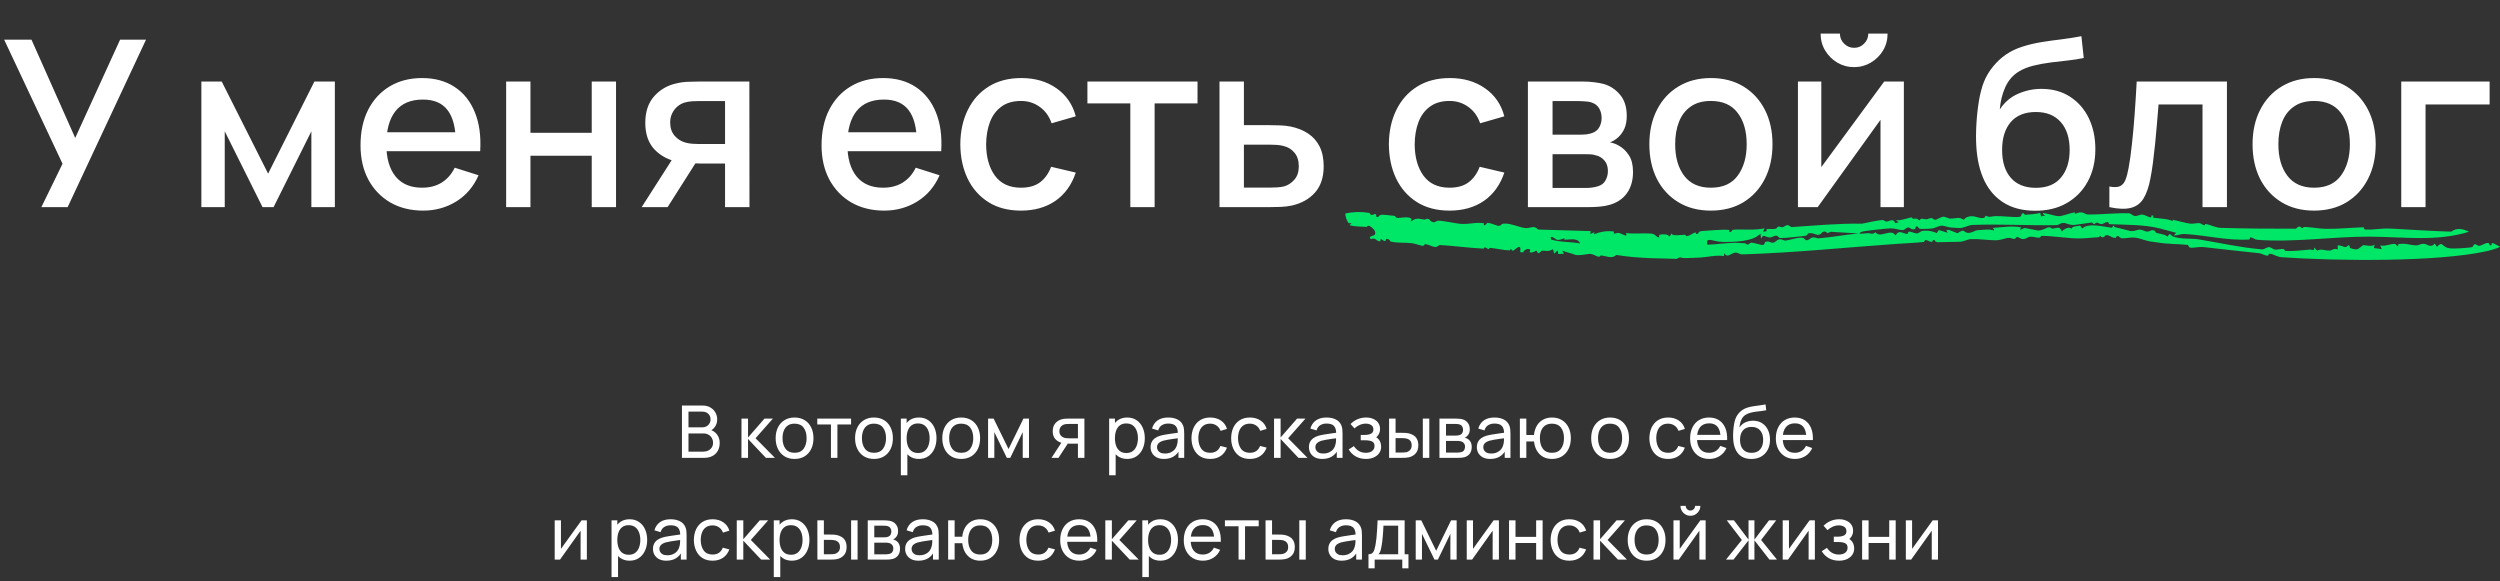 <svg width="688" height="160" viewBox="0 0 688 160" fill="none" xmlns="http://www.w3.org/2000/svg">
<rect x="0" y="0" width="688" height="160" fill="#333333" stroke="none"/>
<path d="M11.385 57L17.209 45.064L1.145 10.92H8.665L20.697 37.96L33.049 10.92H40.185L18.617 57H11.385ZM55.417 57V22.44H61.017L73.785 47.784L86.521 22.44H92.153V57H85.689V36.136L75.289 57H72.249L61.849 36.136V57H55.417ZM116.464 57.96C113.03 57.96 110.011 57.213 107.408 55.72C104.827 54.205 102.811 52.104 101.36 49.416C99.931 46.707 99.216 43.571 99.216 40.008C99.216 36.232 99.92 32.957 101.328 30.184C102.758 27.411 104.742 25.267 107.28 23.752C109.819 22.237 112.774 21.48 116.144 21.48C119.664 21.48 122.662 22.301 125.136 23.944C127.611 25.565 129.456 27.88 130.672 30.888C131.91 33.896 132.4 37.469 132.144 41.608H125.456V39.176C125.414 35.165 124.646 32.2 123.152 30.28C121.68 28.36 119.43 27.4 116.4 27.4C113.051 27.4 110.534 28.456 108.848 30.568C107.163 32.68 106.32 35.731 106.32 39.72C106.32 43.517 107.163 46.461 108.848 48.552C110.534 50.621 112.966 51.656 116.144 51.656C118.235 51.656 120.038 51.187 121.552 50.248C123.088 49.288 124.283 47.923 125.136 46.152L131.696 48.232C130.352 51.325 128.315 53.725 125.584 55.432C122.854 57.117 119.814 57.96 116.464 57.96ZM104.144 41.608V36.392H128.816V41.608H104.144ZM139.292 57V22.44H145.98V36.552H162.844V22.44H169.532V57H162.844V42.856H145.98V57H139.292ZM199.535 57V45H192.687C191.877 45 190.906 44.968 189.775 44.904C188.666 44.84 187.621 44.723 186.639 44.552C184.058 44.083 181.903 42.963 180.175 41.192C178.447 39.4 177.583 36.936 177.583 33.8C177.583 30.771 178.394 28.339 180.015 26.504C181.658 24.648 183.738 23.453 186.255 22.92C187.343 22.664 188.453 22.525 189.583 22.504C190.735 22.461 191.706 22.44 192.495 22.44H206.223L206.255 57H199.535ZM176.591 57L185.327 43.336H192.399L183.727 57H176.591ZM192.111 39.624H199.535V27.816H192.111C191.642 27.816 191.066 27.837 190.383 27.88C189.701 27.923 189.039 28.04 188.399 28.232C187.738 28.424 187.098 28.765 186.479 29.256C185.882 29.747 185.391 30.376 185.007 31.144C184.623 31.891 184.431 32.755 184.431 33.736C184.431 35.208 184.847 36.424 185.679 37.384C186.511 38.323 187.503 38.941 188.655 39.24C189.274 39.411 189.893 39.517 190.511 39.56C191.13 39.603 191.663 39.624 192.111 39.624ZM243.339 57.96C239.905 57.96 236.886 57.213 234.283 55.72C231.702 54.205 229.686 52.104 228.235 49.416C226.806 46.707 226.091 43.571 226.091 40.008C226.091 36.232 226.795 32.957 228.203 30.184C229.633 27.411 231.617 25.267 234.155 23.752C236.694 22.237 239.649 21.48 243.019 21.48C246.539 21.48 249.537 22.301 252.011 23.944C254.486 25.565 256.331 27.88 257.547 30.888C258.785 33.896 259.275 37.469 259.019 41.608H252.331V39.176C252.289 35.165 251.521 32.2 250.027 30.28C248.555 28.36 246.305 27.4 243.275 27.4C239.926 27.4 237.409 28.456 235.723 30.568C234.038 32.68 233.195 35.731 233.195 39.72C233.195 43.517 234.038 46.461 235.723 48.552C237.409 50.621 239.841 51.656 243.019 51.656C245.11 51.656 246.913 51.187 248.427 50.248C249.963 49.288 251.158 47.923 252.011 46.152L258.571 48.232C257.227 51.325 255.19 53.725 252.459 55.432C249.729 57.117 246.689 57.96 243.339 57.96ZM231.019 41.608V36.392H255.691V41.608H231.019ZM280.983 57.96C277.441 57.96 274.433 57.171 271.959 55.592C269.484 54.013 267.585 51.848 266.263 49.096C264.961 46.344 264.3 43.219 264.279 39.72C264.3 36.157 264.983 33.011 266.327 30.28C267.671 27.528 269.591 25.373 272.087 23.816C274.583 22.259 277.58 21.48 281.079 21.48C284.855 21.48 288.076 22.419 290.743 24.296C293.431 26.173 295.201 28.744 296.055 32.008L289.399 33.928C288.737 31.987 287.649 30.483 286.135 29.416C284.641 28.328 282.924 27.784 280.983 27.784C278.785 27.784 276.983 28.307 275.575 29.352C274.167 30.376 273.121 31.784 272.439 33.576C271.756 35.368 271.404 37.416 271.383 39.72C271.404 43.283 272.215 46.163 273.815 48.36C275.436 50.557 277.825 51.656 280.983 51.656C283.137 51.656 284.876 51.165 286.199 50.184C287.543 49.181 288.567 47.752 289.271 45.896L296.055 47.496C294.924 50.867 293.057 53.459 290.455 55.272C287.852 57.064 284.695 57.96 280.983 57.96ZM311.064 57V28.456H299.256V22.44H329.56V28.456H317.752V57H311.064ZM335.604 57V22.44H342.324V34.44H349.14C350.122 34.44 351.167 34.461 352.276 34.504C353.407 34.547 354.378 34.653 355.188 34.824C357.044 35.208 358.644 35.848 359.988 36.744C361.354 37.64 362.41 38.835 363.156 40.328C363.903 41.8 364.276 43.613 364.276 45.768C364.276 48.776 363.487 51.176 361.908 52.968C360.351 54.739 358.239 55.933 355.572 56.552C354.719 56.744 353.706 56.872 352.532 56.936C351.38 56.979 350.324 57 349.364 57H335.604ZM342.324 51.624H349.748C350.282 51.624 350.89 51.603 351.572 51.56C352.255 51.517 352.884 51.421 353.46 51.272C354.484 50.973 355.402 50.365 356.212 49.448C357.023 48.531 357.428 47.304 357.428 45.768C357.428 44.189 357.023 42.931 356.212 41.992C355.423 41.053 354.42 40.445 353.204 40.168C352.628 40.019 352.042 39.923 351.444 39.88C350.847 39.837 350.282 39.816 349.748 39.816H342.324V51.624ZM398.92 57.96C395.379 57.96 392.371 57.171 389.896 55.592C387.422 54.013 385.523 51.848 384.2 49.096C382.899 46.344 382.238 43.219 382.216 39.72C382.238 36.157 382.92 33.011 384.264 30.28C385.608 27.528 387.528 25.373 390.024 23.816C392.52 22.259 395.518 21.48 399.016 21.48C402.792 21.48 406.014 22.419 408.68 24.296C411.368 26.173 413.139 28.744 413.992 32.008L407.336 33.928C406.675 31.987 405.587 30.483 404.072 29.416C402.579 28.328 400.862 27.784 398.92 27.784C396.723 27.784 394.92 28.307 393.512 29.352C392.104 30.376 391.059 31.784 390.376 33.576C389.694 35.368 389.342 37.416 389.32 39.72C389.342 43.283 390.152 46.163 391.752 48.36C393.374 50.557 395.763 51.656 398.92 51.656C401.075 51.656 402.814 51.165 404.136 50.184C405.48 49.181 406.504 47.752 407.208 45.896L413.992 47.496C412.862 50.867 410.995 53.459 408.392 55.272C405.79 57.064 402.632 57.96 398.92 57.96ZM420.479 57V22.44H435.679C436.682 22.44 437.685 22.504 438.687 22.632C439.69 22.739 440.575 22.899 441.343 23.112C443.093 23.603 444.586 24.584 445.823 26.056C447.061 27.507 447.679 29.448 447.679 31.88C447.679 33.267 447.466 34.44 447.039 35.4C446.613 36.339 446.026 37.149 445.279 37.832C444.938 38.131 444.575 38.397 444.191 38.632C443.807 38.867 443.423 39.048 443.039 39.176C443.829 39.304 444.607 39.581 445.375 40.008C446.549 40.627 447.509 41.523 448.255 42.696C449.023 43.848 449.407 45.395 449.407 47.336C449.407 49.661 448.842 51.613 447.711 53.192C446.581 54.749 444.981 55.816 442.911 56.392C442.101 56.627 441.183 56.787 440.159 56.872C439.157 56.957 438.154 57 437.151 57H420.479ZM427.263 51.72H436.735C437.183 51.72 437.695 51.677 438.271 51.592C438.847 51.507 439.359 51.389 439.807 51.24C440.767 50.941 441.45 50.397 441.855 49.608C442.282 48.819 442.495 47.976 442.495 47.08C442.495 45.864 442.175 44.893 441.535 44.168C440.895 43.421 440.085 42.941 439.103 42.728C438.677 42.579 438.207 42.493 437.695 42.472C437.183 42.451 436.746 42.44 436.383 42.44H427.263V51.72ZM427.263 37.064H434.751C435.37 37.064 435.999 37.032 436.639 36.968C437.279 36.883 437.834 36.744 438.303 36.552C439.135 36.232 439.754 35.699 440.159 34.952C440.565 34.184 440.767 33.352 440.767 32.456C440.767 31.475 440.543 30.6 440.095 29.832C439.647 29.064 438.975 28.531 438.079 28.232C437.461 28.019 436.746 27.901 435.935 27.88C435.146 27.837 434.645 27.816 434.431 27.816H427.263V37.064ZM470.832 57.96C467.376 57.96 464.378 57.181 461.84 55.624C459.301 54.067 457.338 51.923 455.952 49.192C454.586 46.44 453.904 43.272 453.904 39.688C453.904 36.083 454.608 32.915 456.016 30.184C457.424 27.432 459.397 25.299 461.936 23.784C464.474 22.248 467.44 21.48 470.832 21.48C474.288 21.48 477.285 22.259 479.824 23.816C482.362 25.373 484.325 27.517 485.712 30.248C487.098 32.979 487.792 36.125 487.792 39.688C487.792 43.293 487.088 46.472 485.68 49.224C484.293 51.955 482.33 54.099 479.792 55.656C477.253 57.192 474.266 57.96 470.832 57.96ZM470.832 51.656C474.138 51.656 476.602 50.547 478.224 48.328C479.866 46.088 480.688 43.208 480.688 39.688C480.688 36.083 479.856 33.203 478.192 31.048C476.549 28.872 474.096 27.784 470.832 27.784C468.592 27.784 466.746 28.296 465.296 29.32C463.845 30.323 462.768 31.72 462.064 33.512C461.36 35.283 461.008 37.341 461.008 39.688C461.008 43.315 461.84 46.216 463.504 48.392C465.168 50.568 467.61 51.656 470.832 51.656ZM510.248 18.472C508.562 18.472 507.016 18.056 505.608 17.224C504.221 16.392 503.112 15.283 502.28 13.896C501.448 12.509 501.032 10.963 501.032 9.256H506.344C506.344 10.323 506.728 11.24 507.496 12.008C508.264 12.776 509.181 13.16 510.248 13.16C511.336 13.16 512.253 12.776 513 12.008C513.768 11.24 514.152 10.323 514.152 9.256H519.464C519.464 10.963 519.048 12.509 518.216 13.896C517.384 15.283 516.264 16.392 514.856 17.224C513.469 18.056 511.933 18.472 510.248 18.472ZM523.944 22.44V57H517.512V32.968L500.232 57H494.792V22.44H501.224V45.992L518.536 22.44H523.944ZM559.907 57.992C556.621 57.971 553.827 57.256 551.523 55.848C549.219 54.44 547.416 52.413 546.115 49.768C544.835 47.101 544.088 43.891 543.875 40.136C543.768 38.323 543.779 36.317 543.907 34.12C544.035 31.901 544.269 29.757 544.611 27.688C544.973 25.619 545.432 23.891 545.987 22.504C546.605 20.968 547.448 19.56 548.515 18.28C549.581 16.979 550.755 15.891 552.035 15.016C553.4 14.077 554.915 13.352 556.579 12.84C558.243 12.307 559.981 11.891 561.795 11.592C563.629 11.293 565.475 11.037 567.331 10.824C569.208 10.589 571.032 10.301 572.803 9.96L573.443 15.944C572.269 16.221 570.883 16.445 569.283 16.616C567.704 16.787 566.061 16.979 564.355 17.192C562.669 17.405 561.059 17.704 559.523 18.088C557.987 18.472 556.653 19.016 555.523 19.72C553.923 20.701 552.696 22.131 551.843 24.008C551.011 25.885 550.509 27.923 550.339 30.12C551.661 28.115 553.347 26.675 555.395 25.8C557.443 24.904 559.565 24.456 561.763 24.456C564.835 24.456 567.48 25.181 569.699 26.632C571.939 28.083 573.656 30.056 574.851 32.552C576.045 35.048 576.643 37.875 576.643 41.032C576.643 44.445 575.939 47.432 574.531 49.992C573.144 52.531 571.192 54.515 568.675 55.944C566.157 57.352 563.235 58.035 559.907 57.992ZM560.259 51.688C563.331 51.688 565.645 50.739 567.203 48.84C568.781 46.941 569.571 44.413 569.571 41.256C569.571 38.013 568.76 35.464 567.139 33.608C565.517 31.752 563.224 30.824 560.259 30.824C557.251 30.824 554.947 31.752 553.347 33.608C551.768 35.464 550.979 38.013 550.979 41.256C550.979 44.541 551.779 47.101 553.379 48.936C554.979 50.771 557.272 51.688 560.259 51.688ZM580.499 57V51.336C581.779 51.571 582.749 51.539 583.411 51.24C584.093 50.92 584.595 50.344 584.915 49.512C585.256 48.68 585.544 47.603 585.779 46.28C586.141 44.339 586.451 42.131 586.707 39.656C586.984 37.16 587.229 34.461 587.443 31.56C587.656 28.659 587.848 25.619 588.019 22.44H612.851V57H606.131V28.744H594.035C593.907 30.429 593.757 32.221 593.587 34.12C593.437 35.997 593.267 37.864 593.075 39.72C592.883 41.576 592.68 43.315 592.467 44.936C592.253 46.557 592.029 47.944 591.795 49.096C591.368 51.4 590.739 53.235 589.907 54.6C589.096 55.944 587.944 56.808 586.451 57.192C584.957 57.597 582.973 57.533 580.499 57ZM636.832 57.96C633.376 57.96 630.378 57.181 627.84 55.624C625.301 54.067 623.338 51.923 621.952 49.192C620.586 46.44 619.904 43.272 619.904 39.688C619.904 36.083 620.608 32.915 622.016 30.184C623.424 27.432 625.397 25.299 627.936 23.784C630.474 22.248 633.44 21.48 636.832 21.48C640.288 21.48 643.285 22.259 645.824 23.816C648.362 25.373 650.325 27.517 651.712 30.248C653.098 32.979 653.792 36.125 653.792 39.688C653.792 43.293 653.088 46.472 651.68 49.224C650.293 51.955 648.33 54.099 645.792 55.656C643.253 57.192 640.266 57.96 636.832 57.96ZM636.832 51.656C640.138 51.656 642.602 50.547 644.224 48.328C645.866 46.088 646.688 43.208 646.688 39.688C646.688 36.083 645.856 33.203 644.192 31.048C642.549 28.872 640.096 27.784 636.832 27.784C634.592 27.784 632.746 28.296 631.296 29.32C629.845 30.323 628.768 31.72 628.064 33.512C627.36 35.283 627.008 37.341 627.008 39.688C627.008 43.315 627.84 46.216 629.504 48.392C631.168 50.568 633.61 51.656 636.832 51.656ZM660.824 57V22.44H685.144V28.744H667.512V57H660.824Z" fill="white"/>
<path d="M370.276 58.721C372.381 58.313 374.522 58.211 376.667 58.568C377.169 58.649 377.091 59.057 377.288 59.135C377.646 59.279 378.295 58.871 378.383 58.877C378.93 58.902 378.676 59.609 378.748 59.641C379.557 59.98 379.373 59.148 380.147 59.114C381.159 59.069 382.472 59.29 383.685 59.399C384.117 59.44 383.891 59.976 384.834 59.983C385.471 59.987 387.56 59.478 388.431 60.194C388.422 60.446 388.29 60.718 388.226 60.975C389.607 59.999 390.103 60.073 391.963 60.432C392.26 60.488 392.567 60.073 393.088 60.261C393.613 60.449 393.589 61.114 394.647 61.164C395.022 61.18 395.275 60.724 395.854 60.735C397.492 60.765 400.577 61.513 401.922 61.604C404.564 61.784 406.047 61.059 408.381 61.457C408.561 61.487 408.137 61.98 408.469 62.007C408.803 62.034 409.186 61.372 409.269 61.36C410.166 61.23 411.994 62.236 412.496 62.151C413.711 61.941 412.543 61.582 414.212 61.536C415.804 61.492 417.942 62.485 419.511 62.733C421.311 63.022 421.975 61.763 423.275 63.17C428.075 63.315 432.947 63.481 437.739 63.597C437.715 63.865 437.69 64.132 437.663 64.4C438.043 64.228 438.449 64.058 438.836 63.889C438.77 64.086 438.708 64.284 438.642 64.479C440.459 63.776 442.043 63.436 444.148 63.715C444.189 63.72 444.065 64.251 444.098 64.266C444.568 64.382 445.076 63.986 445.508 64.096C446.514 64.358 448.163 65.567 447.45 64.122C449.584 64.451 452.113 64.11 454.176 64.269C454.32 64.281 454.468 64.297 454.619 64.317C455.497 64.429 455.928 65.264 456.341 65.305C456.768 65.344 456.536 64.623 456.688 64.591C457.61 64.41 459.298 64.385 459.452 65.192C459.632 64.861 459.826 64.526 460.015 64.192C459.967 64.645 460.717 64.751 461.589 64.739C462.381 64.73 463.337 64.602 463.747 64.595C463.896 64.593 463.934 64.987 464.047 64.978C465.344 64.871 465.505 64.243 466.559 63.989C466.925 63.9 466.38 64.622 467.322 64.277C467.404 64.247 467.33 63.625 468.487 63.574C470.208 63.498 473.679 63.076 475.845 63.273C476.025 63.287 475.513 63.996 476.327 63.795C476.616 63.724 476.477 63.246 477.156 63.207C479.842 63.047 482.801 63.447 485.586 62.835C485.512 63.386 484.535 64.052 486.035 63.629C486.276 63.559 486.068 63.081 486.176 63.057C487.023 62.871 487.781 63.179 488.709 62.941C488.983 62.87 489.031 62.484 489.373 62.374C489.879 62.212 490.136 62.745 490.725 62.481C491.657 62.066 491.74 61.542 492.942 62.495C499.454 62.08 505.946 61.446 512.45 61.56C514.318 61.173 516.023 60.761 517.983 60.552C518.559 60.491 518.706 61.178 519.612 60.903C519.815 60.843 521.248 60.027 521.531 61.416C521.934 61.275 522.192 61.259 522.54 61.167C522.264 60.975 521.979 60.78 521.713 60.585C523.207 60.736 524.395 60.184 525.699 59.888C526.658 59.671 526 60.304 526.59 60.216C527.181 60.129 527.445 59.981 528.22 60.666C528.764 59.809 529.178 60.373 530.251 60.346C530.366 60.343 531.022 59.99 531.583 60.029C531.987 60.057 532.13 60.569 532.764 60.461C532.868 60.444 534.186 59.743 534.611 59.666C535.273 59.544 536.359 60.161 536.493 60.163C538.384 60.199 539.08 59.515 540.452 60.538C540.695 59.886 541.783 59.467 542.696 59.493C543.846 59.526 546.164 60.749 546.419 59.354C547.738 59.923 547.607 59.546 549.169 59.479C550.589 59.415 554.364 59.822 555.518 59.713C556.662 59.605 556.081 58.851 556.532 58.735C557.268 58.543 556.884 59.122 557.39 59.1C558.837 59.035 560.126 58.894 561.487 58.614C561.57 59.011 561.659 59.41 561.744 59.807C561.812 59.673 561.879 59.538 561.947 59.403C562.241 59.401 562.569 59.385 562.839 59.391C560.485 57.691 565.131 59.469 566.484 59.495C567.589 59.513 569.595 58.654 570.841 58.465C571.147 58.418 570.94 58.851 571.003 58.84C571.748 58.711 571.809 58.416 572.853 58.451C573.399 58.47 573.95 59.008 574.467 59.018C578.224 59.089 581.959 58.583 585.792 58.692C586.45 58.711 586.962 59.398 587.476 59.441C588.293 59.509 588.854 59.006 589.584 59.055C590.264 59.098 591.373 59.853 591.878 59.814C592.393 59.777 591.607 59.053 592.504 59.335C592.906 59.466 592.122 59.835 592.626 59.914C593.28 60.017 594.303 60.08 595.115 60.19C596.038 60.299 597.176 60.443 598.023 60.898C597.973 60.749 597.895 60.61 597.83 60.465C599.546 60.79 601.012 61.308 602.806 61.553C603.476 61.645 604.6 61.347 605.236 61.409C605.857 61.469 606.137 61.94 606.617 61.995C606.817 62.019 606.773 61.616 606.907 61.636C608.598 61.887 609.525 62.669 611.336 62.719C618.032 62.899 624.95 62.961 631.748 62.941C632.021 62.941 632.223 62.43 632.626 62.367C633.245 62.271 633.26 62.729 633.342 62.748C633.876 62.867 633.673 62.436 634.392 62.461C635.97 62.514 638.522 62.968 640.102 62.979C643.747 63.007 646.824 62.677 650.399 62.547C650.657 62.536 650.47 63.146 650.917 63.163C654.054 63.289 654.736 62.716 658.662 62.944C662.593 63.174 669.946 63.631 674.578 63.747C674.577 63.748 674.577 63.75 674.577 63.751C676.005 62.628 677.881 62.922 679.446 63.786C670.45 66.535 661.897 65.199 652.321 65.127C642.268 65.046 631.479 66.78 621.283 66C620.324 65.925 619.976 65.261 619.173 65.354C619.035 65.369 619.366 65.885 618.938 65.913C613.098 66.274 607.073 64.743 601.384 64.407C599.904 64.317 599.496 64.823 598.204 64.785C598.467 64.558 598.653 64.307 598.888 64.073C597.427 63.667 595.892 63.289 594.514 62.898C590.088 61.773 585.225 61.895 580.591 61.691C580.315 61.68 580.295 61.137 580.008 61.112C579.437 61.061 578.87 61.651 578.353 61.666C577.676 61.686 577.56 61.254 576.921 61.278C576.609 61.291 576.691 61.706 576.056 61.633C576.002 61.627 575.969 61.192 575.54 61.247C574.381 61.398 571.848 61.775 570.913 61.894C569.665 62.045 568.621 61.403 568.13 61.367C566.827 61.271 566.891 61.942 565.8 61.961C558.021 62.106 550.546 61.591 542.579 61.911C542.065 61.932 540.264 62.753 539.337 62.762C539.027 62.762 537.394 62.634 537.149 62.628C536.152 62.608 535.288 62.193 534.741 62.123C533.681 61.983 532.533 62.741 531.962 62.838C530.956 63.008 529.165 62.998 528.741 62.999C527.719 63.003 528.015 62.115 527.292 62.353C527.078 62.424 527.336 63.082 526.573 63.118C525.933 63.146 525.651 62.655 525.21 62.585C524.768 62.516 524.005 63.333 523.732 63.326C522.305 63.286 521.65 62.807 520.102 62.857C518.813 62.9 512.898 63.557 512.406 63.767C510.227 64.7 513.912 64.142 514.112 64.16C515.239 64.262 515.091 64.585 516.179 63.928C517.274 65.728 520.625 62.672 521.626 64.824C522.479 63.316 523.293 64.016 524.281 64.263C525.647 64.605 524.581 63.802 525.563 63.749C525.951 63.728 527.105 64.34 527.682 64.22C528.259 64.1 528.48 63.579 529.257 63.514C530.64 63.398 531.781 63.584 532.976 64.142C533.178 63.863 533.366 63.584 533.565 63.305C534.384 63.559 535.205 63.812 536.02 64.065C535.882 63.835 535.743 63.603 535.604 63.373C535.838 63.328 536.07 63.286 536.307 63.243C537.112 63.564 537.879 63.86 538.701 64.193C540.835 62.738 540.247 63.945 541.466 64.073C542.69 64.201 543.376 63.383 544.316 63.342C545.585 63.288 546.156 63.167 547.43 63.177C548.182 63.182 549.472 63.899 548.391 62.729C550.715 62.548 553.861 62.107 555.953 62.536C556.566 62.661 555.766 63.066 555.871 63.11C556.394 63.318 556.81 62.689 557.34 62.763C558.212 62.885 560.005 63.318 560.696 63.415C561.71 63.553 563.229 62.721 563.415 62.659C564.331 62.315 564.586 62.974 564.878 62.922C566.531 62.625 566.878 62.343 567.411 63.733C567.805 63.122 569.649 62.08 570.081 63.094C570.087 62.174 571.559 62.315 572.46 62.08C572.638 62.345 572.817 62.609 572.992 62.876C574.931 61.219 578.745 62.425 581.229 62.677C581.293 62.682 581.425 61.996 581.808 62.16C581.832 62.173 581.786 62.482 582.041 62.528C582.863 62.669 586.045 63.563 586.381 63.595C587.629 63.686 588.008 63.198 588.811 63.206C589.882 63.224 589.93 63.692 591.013 63.736C591.505 63.759 591.954 63.193 592.688 63.385C593.156 63.506 593.119 63.987 593.448 64.084C593.735 64.17 593.985 64.228 594.208 64.278C594.977 64.453 595.873 64.564 596.568 65.155C597.104 63.697 597.453 64.893 598.034 65.094C600.198 65.89 603.182 65.56 605.07 65.874C611.124 66.869 616.431 68.114 622.385 68.617C623.349 68.697 623.607 67.942 624.616 68.035C625.07 68.078 625.515 68.653 626.266 68.693C626.86 68.726 627.722 68.479 628.469 68.511C628.668 68.519 628.665 69.039 628.958 69.055C631.177 69.171 633.355 68.878 635.593 68.696C636.423 68.628 636.915 69.333 636.812 68.129C637.119 68.433 637.42 68.699 637.709 68.998C638.87 68.276 639.778 69.091 641.324 68.939C641.49 68.921 642.678 68.123 643.323 68.738C643.38 68.312 643.287 67.947 643.316 67.56C643.972 67.414 644.959 67.932 645.396 67.993C645.834 68.054 646.144 67.505 646.277 67.503C646.781 67.501 646.647 68.228 646.685 68.241C649.02 68.994 648.764 68.598 650.216 67.534C650.584 67.266 652.959 68.115 653.467 67.259C653.483 67.612 653.342 67.92 653.297 68.255C654.025 68.36 654.755 68.466 655.477 68.57C655.33 68.228 655.151 67.886 655.017 67.543C656.482 67.863 657.741 67.085 658.95 67.13C659.639 67.156 659.543 67.903 659.948 67.746C660.028 67.715 659.902 67.207 660.136 67.17C662.095 66.87 662.884 67.415 664.842 67.54C665.763 67.599 666.517 66.689 667.835 67.308C667.956 67.366 669.232 68.196 670.008 67.034C670.245 67.405 670.468 67.601 670.658 67.913C672.3 66.192 671.8 67.889 673.968 68.31C675.108 68.529 678.774 68.247 680.052 68.067C680.762 67.957 680.742 67.274 680.866 67.248C681.664 67.094 681.672 67.755 682.372 67.649C683.002 67.542 684.049 66.797 684.687 66.866C685.282 66.92 684.839 67.741 685.666 67.456C685.828 67.395 685.372 66.697 686.19 66.971C686.269 66.993 686.703 67.192 687.063 67.407C687.212 67.514 687.495 67.625 687.66 67.719C687.835 67.814 687.946 67.891 688 67.932C687.252 68.37 685.197 68.939 684.362 69.114C670.583 72.181 642.727 71.827 627.964 70.793C626.598 70.704 625.73 69.948 624.834 69.846C623.942 69.743 624.669 70.434 623.86 70.343C623.053 70.25 622.494 69.759 621.725 69.681C616.617 69.156 611.459 68.561 606.386 67.994C605.083 67.849 603.929 68.276 602.752 68.153C602.263 68.101 602.323 67.414 601.984 67.383C599.217 67.114 596.554 67.194 593.666 66.719C593.167 66.65 592.322 66.534 591.664 66.433C590.364 66.231 588.929 65.532 587.45 65.387C586.31 65.272 585.111 65.616 583.991 65.585C583.447 65.573 583.164 65.039 582.961 64.992C582.249 64.835 582.481 65.483 582.111 65.473C581.087 65.446 580.53 64.662 579.616 64.709C579.245 64.728 579.287 65.221 578.742 65.292C578.045 65.381 578.307 64.929 577.804 64.908C577.773 64.906 577.87 65.259 577.601 65.271C575.845 65.35 573.82 65.63 572.117 65.618C568.778 65.591 565.375 64.969 562.184 64.909C561.391 64.894 561.611 65.35 561.36 65.378C560.143 65.512 559.689 64.973 558.391 65.205C558.164 65.244 557.343 65.903 556.522 65.766C556.08 65.692 555.566 65.31 555.184 65.229C554.803 65.147 554.76 65.734 554.303 65.749C553.472 65.777 553.692 65.364 552.509 65.475C552.041 65.518 550.482 66.125 549.247 66.126C547.204 66.13 544.755 65.715 542.36 65.803C541.539 65.832 540.541 66.474 539.281 66.532C537.743 66.604 534.901 66.59 533.328 66.653C532.522 66.685 532.435 66.058 532.337 66.037C531.712 65.889 531.993 66.581 531.578 66.572C531.007 66.559 530.452 66.066 529.937 66.055C529.607 66.048 529.579 66.568 529.508 66.576C526.883 66.869 524.545 66.932 521.928 67.117C507.878 68.102 493.733 69.559 479.648 70.003C478.468 70.04 478.392 69.39 477.384 69.545C476.357 69.7 475.387 71.163 474.468 69.649C474.456 69.965 474.47 70.189 474.458 70.476C472.378 70.138 470.151 70.708 468.091 70.862C466.469 70.981 465.235 70.987 463.698 71.018C462.407 71.039 462.543 70.485 461.462 71.243C458.99 71.141 456.655 71.136 454.176 71.043C451.048 70.909 447.874 70.676 444.827 70.164C443.545 71.297 442.327 70.519 440.568 70.282C440.35 70.253 440.558 70.688 439.923 70.629C439.129 70.555 438.726 69.887 437.357 69.87C437.013 69.868 434.294 70.484 433.33 70.072C432.339 69.66 430.948 69.383 429.923 68.983C430.058 69.269 430.232 69.545 430.383 69.828C429.867 69.854 429.343 69.878 428.837 69.904C428.778 69.565 428.719 69.225 428.663 68.883C428.354 69.191 428.043 69.494 427.728 69.805C427.158 68.047 427.795 68.641 426.334 69.013C425.61 69.198 425.053 68.87 424.302 69.011C424.032 69.064 423.835 69.564 423.538 69.616C422.816 69.74 423.265 69.059 422.823 69.042C422.376 69.027 421.698 69.766 420.907 69.385C421.81 68.054 419.37 68.386 419.204 69.446C418.916 69.434 418.676 69.378 418.356 69.393C418.78 66.716 417.175 68.553 416.562 68.892C415.946 69.231 416.005 68.509 415.864 68.531C415.456 68.589 415.736 68.904 415.452 68.9C413.573 68.868 411.832 68.339 409.987 68.205C409.722 68.185 409.937 68.606 409.629 68.55C409.321 68.494 409.044 68.072 408.584 68.077C408.461 68.078 408.404 68.435 408.212 68.425C404.197 68.203 400.398 67.697 396.306 67.43C395.94 67.406 395.607 68.028 394.891 67.967C394.171 67.906 393.134 67.272 392.234 67.178C391.998 67.153 391.904 67.681 391.592 67.65C390.533 67.543 389.638 67.06 388.533 66.928C386.685 66.706 384.709 66.921 382.817 66.499C382.462 66.42 382.544 65.98 382.039 65.826C381.16 65.56 381.453 66.225 381.268 66.301C380.653 66.547 380.515 65.677 379.933 65.865C379.844 65.895 379.939 66.411 379.86 66.415C378.666 66.435 378.625 65.235 377.309 65.802C376.212 65.049 378.124 64.925 378.351 64.573C378.888 63.715 377.66 62.6 376.948 62.224C376.313 61.898 376.281 62.449 376.022 62.435C374.665 62.358 372.634 62.344 371.603 62.02C370.976 61.825 372.138 61.664 371.823 61.463C371.51 61.263 371.278 61.665 370.98 61.193C370.68 60.721 370.116 59.35 370.276 58.721ZM484.463 64.272C482.496 66.559 476.977 66.624 473.94 66.569C471.516 66.519 469.226 64.95 469.877 67.353C472.582 67.237 474.674 66.886 477.543 66.811C477.826 66.805 479.575 66.939 480.199 66.946C480.548 66.95 480.58 67.351 481.056 67.321C481.159 67.314 481.709 66.759 481.904 66.763C482.59 66.773 484.726 67.466 485.025 67.427C485.843 67.314 485.495 66.707 485.845 66.575C487.027 66.136 487.169 67.068 488.319 66.701C488.524 66.635 489.168 65.782 490.045 65.842C490.402 65.867 491.031 66.256 491.303 66.221C492.75 66.034 494.341 65.389 495.704 65.408C496.818 65.425 496.563 66.071 497.14 66.125C497.719 66.176 498.378 65.408 498.772 65.345C499.403 65.244 500.201 65.618 500.399 65.601C504.293 65.27 507.726 64.606 511.465 64.24C508.903 64.083 506.336 63.953 503.791 63.789C502.395 64.517 503.075 63.867 502.126 63.714C501.361 63.593 501.235 64.708 500.24 64.638C500.241 64.638 500.242 64.638 500.242 64.638C499.729 64.601 498.587 63.895 497.533 64.272C497.495 64.287 497.433 64.865 496.63 64.928C494.765 65.073 492.076 65.513 489.972 65.503C489.365 65.499 489.455 64.89 488.74 64.854C488.22 64.828 487.652 65.417 486.847 65.336C485.839 65.23 485.263 64.3 484.636 65.669C484.552 65.197 484.557 64.731 484.463 64.272ZM428.344 65.93C428.207 65.872 426.343 64.299 426.844 65.912C429.399 66.717 432.19 66.495 434.882 66.992C434.038 65.385 432.427 65.939 430.533 65.972C430.532 65.972 430.531 65.972 430.53 65.972C430.44 65.973 430.834 65.579 430.319 65.631C430.064 65.657 429.094 66.244 428.344 65.93Z" fill="#00E768"/>
<path d="M187.671 126V111.6H193.281C194.141 111.6 194.875 111.777 195.481 112.13C196.095 112.483 196.561 112.95 196.881 113.53C197.208 114.103 197.371 114.723 197.371 115.39C197.371 116.17 197.171 116.853 196.771 117.44C196.371 118.027 195.831 118.43 195.151 118.65L195.131 118.16C196.058 118.407 196.778 118.86 197.291 119.52C197.805 120.18 198.061 120.967 198.061 121.88C198.061 122.72 197.888 123.447 197.541 124.06C197.201 124.673 196.708 125.15 196.061 125.49C195.421 125.83 194.661 126 193.781 126H187.671ZM189.471 124.3H193.441C193.975 124.3 194.451 124.203 194.871 124.01C195.291 123.81 195.621 123.53 195.861 123.17C196.108 122.81 196.231 122.377 196.231 121.87C196.231 121.383 196.121 120.947 195.901 120.56C195.688 120.173 195.385 119.867 194.991 119.64C194.605 119.407 194.155 119.29 193.641 119.29H189.471V124.3ZM189.471 117.61H193.261C193.688 117.61 194.071 117.52 194.411 117.34C194.758 117.153 195.031 116.893 195.231 116.56C195.438 116.227 195.541 115.837 195.541 115.39C195.541 114.77 195.331 114.263 194.911 113.87C194.491 113.477 193.941 113.28 193.261 113.28H189.471V117.61ZM204.048 126L204.058 115.2H205.858V120.4L210.388 115.2H212.698L207.928 120.6L213.258 126H210.768L205.858 120.8V126H204.048ZM218.658 126.3C217.585 126.3 216.658 126.057 215.878 125.57C215.105 125.083 214.508 124.41 214.088 123.55C213.668 122.69 213.458 121.703 213.458 120.59C213.458 119.457 213.672 118.463 214.098 117.61C214.525 116.757 215.128 116.093 215.908 115.62C216.688 115.14 217.605 114.9 218.658 114.9C219.738 114.9 220.668 115.143 221.448 115.63C222.228 116.11 222.825 116.78 223.238 117.64C223.658 118.493 223.868 119.477 223.868 120.59C223.868 121.717 223.658 122.71 223.238 123.57C222.818 124.423 222.218 125.093 221.438 125.58C220.658 126.06 219.732 126.3 218.658 126.3ZM218.658 124.61C219.778 124.61 220.612 124.237 221.158 123.49C221.705 122.743 221.978 121.777 221.978 120.59C221.978 119.37 221.702 118.4 221.148 117.68C220.595 116.953 219.765 116.59 218.658 116.59C217.905 116.59 217.285 116.76 216.798 117.1C216.312 117.44 215.948 117.91 215.708 118.51C215.468 119.11 215.348 119.803 215.348 120.59C215.348 121.803 215.628 122.777 216.188 123.51C216.748 124.243 217.572 124.61 218.658 124.61ZM228.676 126V116.82H224.916V115.2H234.216V116.82H230.456V126H228.676ZM240.514 126.3C239.44 126.3 238.514 126.057 237.734 125.57C236.96 125.083 236.364 124.41 235.944 123.55C235.524 122.69 235.314 121.703 235.314 120.59C235.314 119.457 235.527 118.463 235.954 117.61C236.38 116.757 236.984 116.093 237.764 115.62C238.544 115.14 239.46 114.9 240.514 114.9C241.594 114.9 242.524 115.143 243.304 115.63C244.084 116.11 244.68 116.78 245.094 117.64C245.514 118.493 245.724 119.477 245.724 120.59C245.724 121.717 245.514 122.71 245.094 123.57C244.674 124.423 244.074 125.093 243.294 125.58C242.514 126.06 241.587 126.3 240.514 126.3ZM240.514 124.61C241.634 124.61 242.467 124.237 243.014 123.49C243.56 122.743 243.834 121.777 243.834 120.59C243.834 119.37 243.557 118.4 243.004 117.68C242.45 116.953 241.62 116.59 240.514 116.59C239.76 116.59 239.14 116.76 238.654 117.1C238.167 117.44 237.804 117.91 237.564 118.51C237.324 119.11 237.204 119.803 237.204 120.59C237.204 121.803 237.484 122.777 238.044 123.51C238.604 124.243 239.427 124.61 240.514 124.61ZM252.885 126.3C251.872 126.3 251.019 126.05 250.325 125.55C249.632 125.043 249.105 124.36 248.745 123.5C248.392 122.633 248.215 121.663 248.215 120.59C248.215 119.503 248.392 118.53 248.745 117.67C249.105 116.81 249.632 116.133 250.325 115.64C251.025 115.147 251.882 114.9 252.895 114.9C253.895 114.9 254.755 115.15 255.475 115.65C256.202 116.143 256.759 116.82 257.145 117.68C257.532 118.54 257.725 119.51 257.725 120.59C257.725 121.67 257.532 122.64 257.145 123.5C256.759 124.36 256.202 125.043 255.475 125.55C254.755 126.05 253.892 126.3 252.885 126.3ZM247.915 130.8V115.2H249.505V123.15H249.705V130.8H247.915ZM252.665 124.67C253.379 124.67 253.969 124.49 254.435 124.13C254.902 123.77 255.252 123.283 255.485 122.67C255.719 122.05 255.835 121.357 255.835 120.59C255.835 119.83 255.719 119.143 255.485 118.53C255.259 117.917 254.905 117.43 254.425 117.07C253.952 116.71 253.349 116.53 252.615 116.53C251.915 116.53 251.335 116.703 250.875 117.05C250.415 117.39 250.072 117.867 249.845 118.48C249.619 119.087 249.505 119.79 249.505 120.59C249.505 121.377 249.615 122.08 249.835 122.7C250.062 123.313 250.409 123.797 250.875 124.15C251.342 124.497 251.939 124.67 252.665 124.67ZM264.518 126.3C263.444 126.3 262.518 126.057 261.738 125.57C260.964 125.083 260.368 124.41 259.948 123.55C259.528 122.69 259.318 121.703 259.318 120.59C259.318 119.457 259.531 118.463 259.958 117.61C260.384 116.757 260.988 116.093 261.768 115.62C262.548 115.14 263.464 114.9 264.518 114.9C265.598 114.9 266.528 115.143 267.308 115.63C268.088 116.11 268.684 116.78 269.098 117.64C269.518 118.493 269.728 119.477 269.728 120.59C269.728 121.717 269.518 122.71 269.098 123.57C268.678 124.423 268.078 125.093 267.298 125.58C266.518 126.06 265.591 126.3 264.518 126.3ZM264.518 124.61C265.638 124.61 266.471 124.237 267.018 123.49C267.564 122.743 267.838 121.777 267.838 120.59C267.838 119.37 267.561 118.4 267.008 117.68C266.454 116.953 265.624 116.59 264.518 116.59C263.764 116.59 263.144 116.76 262.658 117.1C262.171 117.44 261.808 117.91 261.568 118.51C261.328 119.11 261.208 119.803 261.208 120.59C261.208 121.803 261.488 122.777 262.048 123.51C262.608 124.243 263.431 124.61 264.518 124.61ZM271.919 126V115.2H273.449L277.549 123.58L281.649 115.2H283.179V126H281.459V118.91L278.019 126H277.079L273.639 118.91V126H271.919ZM296.646 126V122.09H294.316C294.043 122.09 293.74 122.08 293.406 122.06C293.08 122.033 292.773 121.997 292.486 121.95C291.706 121.803 291.046 121.46 290.506 120.92C289.973 120.38 289.706 119.633 289.706 118.68C289.706 117.753 289.956 117.01 290.456 116.45C290.963 115.883 291.586 115.517 292.326 115.35C292.66 115.27 292.996 115.227 293.336 115.22C293.683 115.207 293.976 115.2 294.216 115.2H298.426L298.436 126H296.646ZM289.376 126L292.246 121.6H294.166L291.296 126H289.376ZM294.186 120.62H296.646V116.67H294.186C294.033 116.67 293.83 116.677 293.576 116.69C293.33 116.703 293.093 116.743 292.866 116.81C292.653 116.87 292.443 116.98 292.236 117.14C292.036 117.3 291.87 117.507 291.736 117.76C291.603 118.013 291.536 118.313 291.536 118.66C291.536 119.16 291.676 119.567 291.956 119.88C292.236 120.187 292.576 120.393 292.976 120.5C293.196 120.553 293.413 120.587 293.626 120.6C293.846 120.613 294.033 120.62 294.186 120.62ZM310.21 126.3C309.196 126.3 308.343 126.05 307.65 125.55C306.956 125.043 306.43 124.36 306.07 123.5C305.716 122.633 305.54 121.663 305.54 120.59C305.54 119.503 305.716 118.53 306.07 117.67C306.43 116.81 306.956 116.133 307.65 115.64C308.35 115.147 309.206 114.9 310.22 114.9C311.22 114.9 312.08 115.15 312.8 115.65C313.526 116.143 314.083 116.82 314.47 117.68C314.856 118.54 315.05 119.51 315.05 120.59C315.05 121.67 314.856 122.64 314.47 123.5C314.083 124.36 313.526 125.043 312.8 125.55C312.08 126.05 311.216 126.3 310.21 126.3ZM305.24 130.8V115.2H306.83V123.15H307.03V130.8H305.24ZM309.99 124.67C310.703 124.67 311.293 124.49 311.76 124.13C312.226 123.77 312.576 123.283 312.81 122.67C313.043 122.05 313.16 121.357 313.16 120.59C313.16 119.83 313.043 119.143 312.81 118.53C312.583 117.917 312.23 117.43 311.75 117.07C311.276 116.71 310.673 116.53 309.94 116.53C309.24 116.53 308.66 116.703 308.2 117.05C307.74 117.39 307.396 117.867 307.17 118.48C306.943 119.087 306.83 119.79 306.83 120.59C306.83 121.377 306.94 122.08 307.16 122.7C307.386 123.313 307.733 123.797 308.2 124.15C308.666 124.497 309.263 124.67 309.99 124.67ZM320.312 126.3C319.505 126.3 318.828 126.153 318.282 125.86C317.742 125.56 317.332 125.167 317.052 124.68C316.778 124.193 316.642 123.66 316.642 123.08C316.642 122.513 316.748 122.023 316.962 121.61C317.182 121.19 317.488 120.843 317.882 120.57C318.275 120.29 318.745 120.07 319.292 119.91C319.805 119.77 320.378 119.65 321.012 119.55C321.652 119.443 322.298 119.347 322.952 119.26C323.605 119.173 324.215 119.09 324.782 119.01L324.142 119.38C324.162 118.42 323.968 117.71 323.562 117.25C323.162 116.79 322.468 116.56 321.482 116.56C320.828 116.56 320.255 116.71 319.762 117.01C319.275 117.303 318.932 117.783 318.732 118.45L317.042 117.94C317.302 116.993 317.805 116.25 318.552 115.71C319.298 115.17 320.282 114.9 321.502 114.9C322.482 114.9 323.322 115.077 324.022 115.43C324.728 115.777 325.235 116.303 325.542 117.01C325.695 117.343 325.792 117.707 325.832 118.1C325.872 118.487 325.892 118.893 325.892 119.32V126H324.312V123.41L324.682 123.65C324.275 124.523 323.705 125.183 322.972 125.63C322.245 126.077 321.358 126.3 320.312 126.3ZM320.582 124.81C321.222 124.81 321.775 124.697 322.242 124.47C322.715 124.237 323.095 123.933 323.382 123.56C323.668 123.18 323.855 122.767 323.942 122.32C324.042 121.987 324.095 121.617 324.102 121.21C324.115 120.797 324.122 120.48 324.122 120.26L324.742 120.53C324.162 120.61 323.592 120.687 323.032 120.76C322.472 120.833 321.942 120.913 321.442 121C320.942 121.08 320.492 121.177 320.092 121.29C319.798 121.383 319.522 121.503 319.262 121.65C319.008 121.797 318.802 121.987 318.642 122.22C318.488 122.447 318.412 122.73 318.412 123.07C318.412 123.363 318.485 123.643 318.632 123.91C318.785 124.177 319.018 124.393 319.332 124.56C319.652 124.727 320.068 124.81 320.582 124.81ZM333.042 126.3C331.948 126.3 331.018 126.057 330.252 125.57C329.492 125.077 328.912 124.4 328.512 123.54C328.112 122.68 327.905 121.7 327.892 120.6C327.905 119.473 328.115 118.483 328.522 117.63C328.935 116.77 329.525 116.1 330.292 115.62C331.058 115.14 331.982 114.9 333.062 114.9C334.202 114.9 335.182 115.18 336.002 115.74C336.828 116.3 337.382 117.067 337.662 118.04L335.902 118.57C335.675 117.943 335.305 117.457 334.792 117.11C334.285 116.763 333.702 116.59 333.042 116.59C332.302 116.59 331.692 116.763 331.212 117.11C330.732 117.45 330.375 117.923 330.142 118.53C329.908 119.13 329.788 119.82 329.782 120.6C329.795 121.8 330.072 122.77 330.612 123.51C331.158 124.243 331.968 124.61 333.042 124.61C333.748 124.61 334.335 124.45 334.802 124.13C335.268 123.803 335.622 123.333 335.862 122.72L337.662 123.19C337.288 124.197 336.705 124.967 335.912 125.5C335.118 126.033 334.162 126.3 333.042 126.3ZM343.96 126.3C342.866 126.3 341.936 126.057 341.17 125.57C340.41 125.077 339.83 124.4 339.43 123.54C339.03 122.68 338.823 121.7 338.81 120.6C338.823 119.473 339.033 118.483 339.44 117.63C339.853 116.77 340.443 116.1 341.21 115.62C341.976 115.14 342.9 114.9 343.98 114.9C345.12 114.9 346.1 115.18 346.92 115.74C347.746 116.3 348.3 117.067 348.58 118.04L346.82 118.57C346.593 117.943 346.223 117.457 345.71 117.11C345.203 116.763 344.62 116.59 343.96 116.59C343.22 116.59 342.61 116.763 342.13 117.11C341.65 117.45 341.293 117.923 341.06 118.53C340.826 119.13 340.706 119.82 340.7 120.6C340.713 121.8 340.99 122.77 341.53 123.51C342.076 124.243 342.886 124.61 343.96 124.61C344.666 124.61 345.253 124.45 345.72 124.13C346.186 123.803 346.54 123.333 346.78 122.72L348.58 123.19C348.206 124.197 347.623 124.967 346.83 125.5C346.036 126.033 345.08 126.3 343.96 126.3ZM350.611 126L350.621 115.2H352.421V120.4L356.951 115.2H359.261L354.491 120.6L359.821 126H357.331L352.421 120.8V126H350.611ZM363.886 126.3C363.079 126.3 362.403 126.153 361.856 125.86C361.316 125.56 360.906 125.167 360.626 124.68C360.353 124.193 360.216 123.66 360.216 123.08C360.216 122.513 360.323 122.023 360.536 121.61C360.756 121.19 361.063 120.843 361.456 120.57C361.849 120.29 362.319 120.07 362.866 119.91C363.379 119.77 363.953 119.65 364.586 119.55C365.226 119.443 365.873 119.347 366.526 119.26C367.179 119.173 367.789 119.09 368.356 119.01L367.716 119.38C367.736 118.42 367.543 117.71 367.136 117.25C366.736 116.79 366.043 116.56 365.056 116.56C364.403 116.56 363.829 116.71 363.336 117.01C362.849 117.303 362.506 117.783 362.306 118.45L360.616 117.94C360.876 116.993 361.379 116.25 362.126 115.71C362.873 115.17 363.856 114.9 365.076 114.9C366.056 114.9 366.896 115.077 367.596 115.43C368.303 115.777 368.809 116.303 369.116 117.01C369.269 117.343 369.366 117.707 369.406 118.1C369.446 118.487 369.466 118.893 369.466 119.32V126H367.886V123.41L368.256 123.65C367.849 124.523 367.279 125.183 366.546 125.63C365.819 126.077 364.933 126.3 363.886 126.3ZM364.156 124.81C364.796 124.81 365.349 124.697 365.816 124.47C366.289 124.237 366.669 123.933 366.956 123.56C367.243 123.18 367.429 122.767 367.516 122.32C367.616 121.987 367.669 121.617 367.676 121.21C367.689 120.797 367.696 120.48 367.696 120.26L368.316 120.53C367.736 120.61 367.166 120.687 366.606 120.76C366.046 120.833 365.516 120.913 365.016 121C364.516 121.08 364.066 121.177 363.666 121.29C363.373 121.383 363.096 121.503 362.836 121.65C362.583 121.797 362.376 121.987 362.216 122.22C362.063 122.447 361.986 122.73 361.986 123.07C361.986 123.363 362.059 123.643 362.206 123.91C362.359 124.177 362.593 124.393 362.906 124.56C363.226 124.727 363.643 124.81 364.156 124.81ZM375.936 126.3C374.869 126.3 373.926 126.07 373.106 125.61C372.286 125.143 371.639 124.503 371.166 123.69L372.586 122.77C372.979 123.363 373.449 123.82 373.996 124.14C374.543 124.453 375.166 124.61 375.866 124.61C376.599 124.61 377.183 124.443 377.616 124.11C378.049 123.77 378.266 123.313 378.266 122.74C378.266 122.313 378.159 121.987 377.946 121.76C377.733 121.533 377.426 121.377 377.026 121.29C376.626 121.203 376.149 121.16 375.596 121.16H374.476V119.69H375.586C376.286 119.69 376.856 119.577 377.296 119.35C377.736 119.123 377.956 118.737 377.956 118.19C377.956 117.63 377.749 117.223 377.336 116.97C376.929 116.71 376.443 116.58 375.876 116.58C375.276 116.58 374.703 116.707 374.156 116.96C373.609 117.207 373.139 117.52 372.746 117.9L371.666 116.69C372.226 116.117 372.869 115.677 373.596 115.37C374.329 115.057 375.126 114.9 375.986 114.9C376.679 114.9 377.313 115.023 377.886 115.27C378.466 115.51 378.926 115.867 379.266 116.34C379.613 116.807 379.786 117.377 379.786 118.05C379.786 118.623 379.653 119.133 379.386 119.58C379.119 120.027 378.726 120.417 378.206 120.75L378.136 120.12C378.576 120.227 378.939 120.423 379.226 120.71C379.519 120.99 379.736 121.323 379.876 121.71C380.016 122.097 380.086 122.5 380.086 122.92C380.086 123.627 379.899 124.233 379.526 124.74C379.159 125.24 378.663 125.627 378.036 125.9C377.409 126.167 376.709 126.3 375.936 126.3ZM382.281 126L382.271 115.2H384.061V119.11H385.711C386.024 119.11 386.344 119.117 386.671 119.13C386.998 119.143 387.281 119.173 387.521 119.22C388.081 119.333 388.571 119.523 388.991 119.79C389.411 120.057 389.738 120.417 389.971 120.87C390.204 121.323 390.321 121.887 390.321 122.56C390.321 123.493 390.078 124.233 389.591 124.78C389.111 125.32 388.481 125.68 387.701 125.86C387.434 125.92 387.128 125.96 386.781 125.98C386.441 125.993 386.118 126 385.811 126H382.281ZM384.061 124.53H385.841C386.041 124.53 386.264 124.523 386.511 124.51C386.758 124.497 386.978 124.463 387.171 124.41C387.511 124.31 387.814 124.113 388.081 123.82C388.354 123.527 388.491 123.107 388.491 122.56C388.491 122.007 388.358 121.58 388.091 121.28C387.831 120.98 387.488 120.783 387.061 120.69C386.868 120.643 386.664 120.613 386.451 120.6C386.238 120.587 386.034 120.58 385.841 120.58H384.061V124.53ZM391.561 126V115.2H393.341V126H391.561ZM396.138 126V115.2H400.738C401.011 115.2 401.305 115.217 401.618 115.25C401.938 115.277 402.228 115.327 402.488 115.4C403.068 115.553 403.545 115.87 403.918 116.35C404.298 116.823 404.488 117.423 404.488 118.15C404.488 118.557 404.425 118.91 404.298 119.21C404.178 119.51 404.005 119.77 403.778 119.99C403.678 120.09 403.568 120.18 403.448 120.26C403.328 120.34 403.208 120.403 403.088 120.45C403.321 120.49 403.558 120.58 403.798 120.72C404.178 120.927 404.475 121.217 404.688 121.59C404.908 121.963 405.018 122.44 405.018 123.02C405.018 123.753 404.841 124.36 404.488 124.84C404.135 125.313 403.648 125.64 403.028 125.82C402.768 125.893 402.481 125.943 402.168 125.97C401.855 125.99 401.551 126 401.258 126H396.138ZM397.938 124.55H401.158C401.298 124.55 401.465 124.537 401.658 124.51C401.858 124.483 402.035 124.45 402.188 124.41C402.535 124.31 402.785 124.123 402.938 123.85C403.098 123.577 403.178 123.28 403.178 122.96C403.178 122.533 403.058 122.187 402.818 121.92C402.585 121.653 402.275 121.487 401.888 121.42C401.748 121.38 401.595 121.357 401.428 121.35C401.268 121.343 401.125 121.34 400.998 121.34H397.938V124.55ZM397.938 119.87H400.618C400.805 119.87 401.001 119.86 401.208 119.84C401.415 119.813 401.595 119.77 401.748 119.71C402.055 119.597 402.278 119.41 402.418 119.15C402.565 118.883 402.638 118.593 402.638 118.28C402.638 117.933 402.558 117.63 402.398 117.37C402.245 117.103 402.008 116.92 401.688 116.82C401.475 116.74 401.235 116.697 400.968 116.69C400.708 116.677 400.541 116.67 400.468 116.67H397.938V119.87ZM410.097 126.3C409.29 126.3 408.614 126.153 408.067 125.86C407.527 125.56 407.117 125.167 406.837 124.68C406.564 124.193 406.427 123.66 406.427 123.08C406.427 122.513 406.534 122.023 406.747 121.61C406.967 121.19 407.274 120.843 407.667 120.57C408.06 120.29 408.53 120.07 409.077 119.91C409.59 119.77 410.164 119.65 410.797 119.55C411.437 119.443 412.084 119.347 412.737 119.26C413.39 119.173 414 119.09 414.567 119.01L413.927 119.38C413.947 118.42 413.754 117.71 413.347 117.25C412.947 116.79 412.254 116.56 411.267 116.56C410.614 116.56 410.04 116.71 409.547 117.01C409.06 117.303 408.717 117.783 408.517 118.45L406.827 117.94C407.087 116.993 407.59 116.25 408.337 115.71C409.084 115.17 410.067 114.9 411.287 114.9C412.267 114.9 413.107 115.077 413.807 115.43C414.514 115.777 415.02 116.303 415.327 117.01C415.48 117.343 415.577 117.707 415.617 118.1C415.657 118.487 415.677 118.893 415.677 119.32V126H414.097V123.41L414.467 123.65C414.06 124.523 413.49 125.183 412.757 125.63C412.03 126.077 411.144 126.3 410.097 126.3ZM410.367 124.81C411.007 124.81 411.56 124.697 412.027 124.47C412.5 124.237 412.88 123.933 413.167 123.56C413.454 123.18 413.64 122.767 413.727 122.32C413.827 121.987 413.88 121.617 413.887 121.21C413.9 120.797 413.907 120.48 413.907 120.26L414.527 120.53C413.947 120.61 413.377 120.687 412.817 120.76C412.257 120.833 411.727 120.913 411.227 121C410.727 121.08 410.277 121.177 409.877 121.29C409.584 121.383 409.307 121.503 409.047 121.65C408.794 121.797 408.587 121.987 408.427 122.22C408.274 122.447 408.197 122.73 408.197 123.07C408.197 123.363 408.27 123.643 408.417 123.91C408.57 124.177 408.804 124.393 409.117 124.56C409.437 124.727 409.854 124.81 410.367 124.81ZM427.087 126.3C426.167 126.3 425.354 126.103 424.647 125.71C423.947 125.317 423.384 124.76 422.957 124.04C422.53 123.32 422.264 122.47 422.157 121.49H420.047V126H418.267V115.2H420.047V119.71H422.147C422.254 118.71 422.524 117.85 422.957 117.13C423.39 116.41 423.96 115.86 424.667 115.48C425.374 115.093 426.187 114.9 427.107 114.9C428.18 114.9 429.104 115.143 429.877 115.63C430.657 116.117 431.254 116.787 431.667 117.64C432.087 118.493 432.297 119.473 432.297 120.58C432.297 121.707 432.084 122.7 431.657 123.56C431.237 124.42 430.637 125.093 429.857 125.58C429.084 126.06 428.16 126.3 427.087 126.3ZM427.057 124.61C428.19 124.61 429.03 124.24 429.577 123.5C430.13 122.753 430.407 121.783 430.407 120.59C430.407 119.363 430.127 118.39 429.567 117.67C429.014 116.95 428.18 116.59 427.067 116.59C425.994 116.59 425.177 116.947 424.617 117.66C424.057 118.373 423.777 119.347 423.777 120.58C423.777 121.8 424.054 122.777 424.607 123.51C425.167 124.243 425.984 124.61 427.057 124.61ZM443.092 126.3C442.018 126.3 441.092 126.057 440.312 125.57C439.538 125.083 438.942 124.41 438.522 123.55C438.102 122.69 437.892 121.703 437.892 120.59C437.892 119.457 438.105 118.463 438.532 117.61C438.958 116.757 439.562 116.093 440.342 115.62C441.122 115.14 442.038 114.9 443.092 114.9C444.172 114.9 445.102 115.143 445.882 115.63C446.662 116.11 447.258 116.78 447.672 117.64C448.092 118.493 448.302 119.477 448.302 120.59C448.302 121.717 448.092 122.71 447.672 123.57C447.252 124.423 446.652 125.093 445.872 125.58C445.092 126.06 444.165 126.3 443.092 126.3ZM443.092 124.61C444.212 124.61 445.045 124.237 445.592 123.49C446.138 122.743 446.412 121.777 446.412 120.59C446.412 119.37 446.135 118.4 445.582 117.68C445.028 116.953 444.198 116.59 443.092 116.59C442.338 116.59 441.718 116.76 441.232 117.1C440.745 117.44 440.382 117.91 440.142 118.51C439.902 119.11 439.782 119.803 439.782 120.59C439.782 121.803 440.062 122.777 440.622 123.51C441.182 124.243 442.005 124.61 443.092 124.61ZM459.057 126.3C457.964 126.3 457.034 126.057 456.267 125.57C455.507 125.077 454.927 124.4 454.527 123.54C454.127 122.68 453.921 121.7 453.907 120.6C453.921 119.473 454.131 118.483 454.537 117.63C454.951 116.77 455.541 116.1 456.307 115.62C457.074 115.14 457.997 114.9 459.077 114.9C460.217 114.9 461.197 115.18 462.017 115.74C462.844 116.3 463.397 117.067 463.677 118.04L461.917 118.57C461.691 117.943 461.321 117.457 460.807 117.11C460.301 116.763 459.717 116.59 459.057 116.59C458.317 116.59 457.707 116.763 457.227 117.11C456.747 117.45 456.391 117.923 456.157 118.53C455.924 119.13 455.804 119.82 455.797 120.6C455.811 121.8 456.087 122.77 456.627 123.51C457.174 124.243 457.984 124.61 459.057 124.61C459.764 124.61 460.351 124.45 460.817 124.13C461.284 123.803 461.637 123.333 461.877 122.72L463.677 123.19C463.304 124.197 462.721 124.967 461.927 125.5C461.134 126.033 460.177 126.3 459.057 126.3ZM470.398 126.3C469.338 126.3 468.412 126.067 467.618 125.6C466.832 125.127 466.218 124.47 465.778 123.63C465.338 122.783 465.118 121.797 465.118 120.67C465.118 119.49 465.335 118.47 465.768 117.61C466.202 116.743 466.805 116.077 467.578 115.61C468.358 115.137 469.272 114.9 470.318 114.9C471.405 114.9 472.328 115.15 473.088 115.65C473.855 116.15 474.428 116.863 474.808 117.79C475.195 118.717 475.362 119.82 475.308 121.1H473.508V120.46C473.488 119.133 473.218 118.143 472.698 117.49C472.178 116.83 471.405 116.5 470.378 116.5C469.278 116.5 468.442 116.853 467.868 117.56C467.295 118.267 467.008 119.28 467.008 120.6C467.008 121.873 467.295 122.86 467.868 123.56C468.442 124.26 469.258 124.61 470.318 124.61C471.032 124.61 471.652 124.447 472.178 124.12C472.705 123.793 473.118 123.323 473.418 122.71L475.128 123.3C474.708 124.253 474.075 124.993 473.228 125.52C472.388 126.04 471.445 126.3 470.398 126.3ZM466.408 121.1V119.67H474.388V121.1H466.408ZM481.925 126.31C480.905 126.303 480.035 126.083 479.315 125.65C478.595 125.21 478.035 124.567 477.635 123.72C477.235 122.873 477.011 121.837 476.965 120.61C476.938 120.043 476.945 119.42 476.985 118.74C477.031 118.06 477.105 117.407 477.205 116.78C477.311 116.153 477.445 115.637 477.605 115.23C477.785 114.743 478.038 114.293 478.365 113.88C478.698 113.46 479.071 113.113 479.485 112.84C479.905 112.553 480.375 112.33 480.895 112.17C481.415 112.01 481.958 111.887 482.525 111.8C483.098 111.707 483.671 111.627 484.245 111.56C484.818 111.487 485.365 111.4 485.885 111.3L486.065 112.9C485.698 112.98 485.265 113.05 484.765 113.11C484.265 113.163 483.745 113.227 483.205 113.3C482.671 113.373 482.158 113.477 481.665 113.61C481.178 113.737 480.758 113.913 480.405 114.14C479.885 114.453 479.485 114.923 479.205 115.55C478.931 116.17 478.765 116.867 478.705 117.64C479.118 117 479.655 116.53 480.315 116.23C480.975 115.93 481.678 115.78 482.425 115.78C483.391 115.78 484.225 116.007 484.925 116.46C485.625 116.907 486.161 117.523 486.535 118.31C486.915 119.097 487.105 119.993 487.105 121C487.105 122.067 486.891 123 486.465 123.8C486.038 124.6 485.435 125.22 484.655 125.66C483.881 126.1 482.971 126.317 481.925 126.31ZM482.035 124.62C483.081 124.62 483.875 124.297 484.415 123.65C484.955 122.997 485.225 122.13 485.225 121.05C485.225 119.943 484.945 119.073 484.385 118.44C483.825 117.8 483.038 117.48 482.025 117.48C480.998 117.48 480.211 117.8 479.665 118.44C479.125 119.073 478.855 119.943 478.855 121.05C478.855 122.163 479.128 123.037 479.675 123.67C480.221 124.303 481.008 124.62 482.035 124.62ZM493.992 126.3C492.932 126.3 492.005 126.067 491.212 125.6C490.425 125.127 489.812 124.47 489.372 123.63C488.932 122.783 488.712 121.797 488.712 120.67C488.712 119.49 488.929 118.47 489.362 117.61C489.795 116.743 490.399 116.077 491.172 115.61C491.952 115.137 492.865 114.9 493.912 114.9C494.999 114.9 495.922 115.15 496.682 115.65C497.449 116.15 498.022 116.863 498.402 117.79C498.789 118.717 498.955 119.82 498.902 121.1H497.102V120.46C497.082 119.133 496.812 118.143 496.292 117.49C495.772 116.83 494.999 116.5 493.972 116.5C492.872 116.5 492.035 116.853 491.462 117.56C490.889 118.267 490.602 119.28 490.602 120.6C490.602 121.873 490.889 122.86 491.462 123.56C492.035 124.26 492.852 124.61 493.912 124.61C494.625 124.61 495.245 124.447 495.772 124.12C496.299 123.793 496.712 123.323 497.012 122.71L498.722 123.3C498.302 124.253 497.669 124.993 496.822 125.52C495.982 126.04 495.039 126.3 493.992 126.3ZM490.002 121.1V119.67H497.982V121.1H490.002ZM161.502 143.2V154H159.782V146.04L154.122 154H152.652V143.2H154.372V151.05L160.042 143.2H161.502ZM173.266 154.3C172.253 154.3 171.4 154.05 170.706 153.55C170.013 153.043 169.486 152.36 169.126 151.5C168.773 150.633 168.596 149.663 168.596 148.59C168.596 147.503 168.773 146.53 169.126 145.67C169.486 144.81 170.013 144.133 170.706 143.64C171.406 143.147 172.263 142.9 173.276 142.9C174.276 142.9 175.136 143.15 175.856 143.65C176.583 144.143 177.14 144.82 177.526 145.68C177.913 146.54 178.106 147.51 178.106 148.59C178.106 149.67 177.913 150.64 177.526 151.5C177.14 152.36 176.583 153.043 175.856 153.55C175.136 154.05 174.273 154.3 173.266 154.3ZM168.296 158.8V143.2H169.886V151.15H170.086V158.8H168.296ZM173.046 152.67C173.76 152.67 174.35 152.49 174.816 152.13C175.283 151.77 175.633 151.283 175.866 150.67C176.1 150.05 176.216 149.357 176.216 148.59C176.216 147.83 176.1 147.143 175.866 146.53C175.64 145.917 175.286 145.43 174.806 145.07C174.333 144.71 173.73 144.53 172.996 144.53C172.296 144.53 171.716 144.703 171.256 145.05C170.796 145.39 170.453 145.867 170.226 146.48C170 147.087 169.886 147.79 169.886 148.59C169.886 149.377 169.996 150.08 170.216 150.7C170.443 151.313 170.79 151.797 171.256 152.15C171.723 152.497 172.32 152.67 173.046 152.67ZM183.368 154.3C182.562 154.3 181.885 154.153 181.338 153.86C180.798 153.56 180.388 153.167 180.108 152.68C179.835 152.193 179.698 151.66 179.698 151.08C179.698 150.513 179.805 150.023 180.018 149.61C180.238 149.19 180.545 148.843 180.938 148.57C181.332 148.29 181.802 148.07 182.348 147.91C182.862 147.77 183.435 147.65 184.068 147.55C184.708 147.443 185.355 147.347 186.008 147.26C186.662 147.173 187.272 147.09 187.838 147.01L187.198 147.38C187.218 146.42 187.025 145.71 186.618 145.25C186.218 144.79 185.525 144.56 184.538 144.56C183.885 144.56 183.312 144.71 182.818 145.01C182.332 145.303 181.988 145.783 181.788 146.45L180.098 145.94C180.358 144.993 180.862 144.25 181.608 143.71C182.355 143.17 183.338 142.9 184.558 142.9C185.538 142.9 186.378 143.077 187.078 143.43C187.785 143.777 188.292 144.303 188.598 145.01C188.752 145.343 188.848 145.707 188.888 146.1C188.928 146.487 188.948 146.893 188.948 147.32V154H187.368V151.41L187.738 151.65C187.332 152.523 186.762 153.183 186.028 153.63C185.302 154.077 184.415 154.3 183.368 154.3ZM183.638 152.81C184.278 152.81 184.832 152.697 185.298 152.47C185.772 152.237 186.152 151.933 186.438 151.56C186.725 151.18 186.912 150.767 186.998 150.32C187.098 149.987 187.152 149.617 187.158 149.21C187.172 148.797 187.178 148.48 187.178 148.26L187.798 148.53C187.218 148.61 186.648 148.687 186.088 148.76C185.528 148.833 184.998 148.913 184.498 149C183.998 149.08 183.548 149.177 183.148 149.29C182.855 149.383 182.578 149.503 182.318 149.65C182.065 149.797 181.858 149.987 181.698 150.22C181.545 150.447 181.468 150.73 181.468 151.07C181.468 151.363 181.542 151.643 181.688 151.91C181.842 152.177 182.075 152.393 182.388 152.56C182.708 152.727 183.125 152.81 183.638 152.81ZM196.098 154.3C195.005 154.3 194.075 154.057 193.308 153.57C192.548 153.077 191.968 152.4 191.568 151.54C191.168 150.68 190.962 149.7 190.948 148.6C190.962 147.473 191.172 146.483 191.578 145.63C191.992 144.77 192.582 144.1 193.348 143.62C194.115 143.14 195.038 142.9 196.118 142.9C197.258 142.9 198.238 143.18 199.058 143.74C199.885 144.3 200.438 145.067 200.718 146.04L198.958 146.57C198.732 145.943 198.362 145.457 197.848 145.11C197.342 144.763 196.758 144.59 196.098 144.59C195.358 144.59 194.748 144.763 194.268 145.11C193.788 145.45 193.432 145.923 193.198 146.53C192.965 147.13 192.845 147.82 192.838 148.6C192.852 149.8 193.128 150.77 193.668 151.51C194.215 152.243 195.025 152.61 196.098 152.61C196.805 152.61 197.392 152.45 197.858 152.13C198.325 151.803 198.678 151.333 198.918 150.72L200.718 151.19C200.345 152.197 199.762 152.967 198.968 153.5C198.175 154.033 197.218 154.3 196.098 154.3ZM202.749 154L202.759 143.2H204.559V148.4L209.089 143.2H211.399L206.629 148.6L211.959 154H209.469L204.559 148.8V154H202.749ZM217.915 154.3C216.901 154.3 216.048 154.05 215.355 153.55C214.661 153.043 214.135 152.36 213.775 151.5C213.421 150.633 213.245 149.663 213.245 148.59C213.245 147.503 213.421 146.53 213.775 145.67C214.135 144.81 214.661 144.133 215.355 143.64C216.055 143.147 216.911 142.9 217.925 142.9C218.925 142.9 219.785 143.15 220.505 143.65C221.231 144.143 221.788 144.82 222.175 145.68C222.561 146.54 222.755 147.51 222.755 148.59C222.755 149.67 222.561 150.64 222.175 151.5C221.788 152.36 221.231 153.043 220.505 153.55C219.785 154.05 218.921 154.3 217.915 154.3ZM212.945 158.8V143.2H214.535V151.15H214.735V158.8H212.945ZM217.695 152.67C218.408 152.67 218.998 152.49 219.465 152.13C219.931 151.77 220.281 151.283 220.515 150.67C220.748 150.05 220.865 149.357 220.865 148.59C220.865 147.83 220.748 147.143 220.515 146.53C220.288 145.917 219.935 145.43 219.455 145.07C218.981 144.71 218.378 144.53 217.645 144.53C216.945 144.53 216.365 144.703 215.905 145.05C215.445 145.39 215.101 145.867 214.875 146.48C214.648 147.087 214.535 147.79 214.535 148.59C214.535 149.377 214.645 150.08 214.865 150.7C215.091 151.313 215.438 151.797 215.905 152.15C216.371 152.497 216.968 152.67 217.695 152.67ZM224.947 154L224.937 143.2H226.727V147.11H228.377C228.69 147.11 229.01 147.117 229.337 147.13C229.664 147.143 229.947 147.173 230.187 147.22C230.747 147.333 231.237 147.523 231.657 147.79C232.077 148.057 232.404 148.417 232.637 148.87C232.87 149.323 232.987 149.887 232.987 150.56C232.987 151.493 232.744 152.233 232.257 152.78C231.777 153.32 231.147 153.68 230.367 153.86C230.1 153.92 229.794 153.96 229.447 153.98C229.107 153.993 228.784 154 228.477 154H224.947ZM226.727 152.53H228.507C228.707 152.53 228.93 152.523 229.177 152.51C229.424 152.497 229.644 152.463 229.837 152.41C230.177 152.31 230.48 152.113 230.747 151.82C231.02 151.527 231.157 151.107 231.157 150.56C231.157 150.007 231.024 149.58 230.757 149.28C230.497 148.98 230.154 148.783 229.727 148.69C229.534 148.643 229.33 148.613 229.117 148.6C228.904 148.587 228.7 148.58 228.507 148.58H226.727V152.53ZM234.227 154V143.2H236.007V154H234.227ZM238.804 154V143.2H243.404C243.677 143.2 243.971 143.217 244.284 143.25C244.604 143.277 244.894 143.327 245.154 143.4C245.734 143.553 246.211 143.87 246.584 144.35C246.964 144.823 247.154 145.423 247.154 146.15C247.154 146.557 247.091 146.91 246.964 147.21C246.844 147.51 246.671 147.77 246.444 147.99C246.344 148.09 246.234 148.18 246.114 148.26C245.994 148.34 245.874 148.403 245.754 148.45C245.987 148.49 246.224 148.58 246.464 148.72C246.844 148.927 247.141 149.217 247.354 149.59C247.574 149.963 247.684 150.44 247.684 151.02C247.684 151.753 247.507 152.36 247.154 152.84C246.801 153.313 246.314 153.64 245.694 153.82C245.434 153.893 245.147 153.943 244.834 153.97C244.521 153.99 244.217 154 243.924 154H238.804ZM240.604 152.55H243.824C243.964 152.55 244.131 152.537 244.324 152.51C244.524 152.483 244.701 152.45 244.854 152.41C245.201 152.31 245.451 152.123 245.604 151.85C245.764 151.577 245.844 151.28 245.844 150.96C245.844 150.533 245.724 150.187 245.484 149.92C245.251 149.653 244.941 149.487 244.554 149.42C244.414 149.38 244.261 149.357 244.094 149.35C243.934 149.343 243.791 149.34 243.664 149.34H240.604V152.55ZM240.604 147.87H243.284C243.471 147.87 243.667 147.86 243.874 147.84C244.081 147.813 244.261 147.77 244.414 147.71C244.721 147.597 244.944 147.41 245.084 147.15C245.231 146.883 245.304 146.593 245.304 146.28C245.304 145.933 245.224 145.63 245.064 145.37C244.911 145.103 244.674 144.92 244.354 144.82C244.141 144.74 243.901 144.697 243.634 144.69C243.374 144.677 243.207 144.67 243.134 144.67H240.604V147.87ZM252.763 154.3C251.956 154.3 251.28 154.153 250.733 153.86C250.193 153.56 249.783 153.167 249.503 152.68C249.23 152.193 249.093 151.66 249.093 151.08C249.093 150.513 249.2 150.023 249.413 149.61C249.633 149.19 249.94 148.843 250.333 148.57C250.726 148.29 251.196 148.07 251.743 147.91C252.256 147.77 252.83 147.65 253.463 147.55C254.103 147.443 254.75 147.347 255.403 147.26C256.056 147.173 256.666 147.09 257.233 147.01L256.593 147.38C256.613 146.42 256.42 145.71 256.013 145.25C255.613 144.79 254.92 144.56 253.933 144.56C253.28 144.56 252.706 144.71 252.213 145.01C251.726 145.303 251.383 145.783 251.183 146.45L249.493 145.94C249.753 144.993 250.256 144.25 251.003 143.71C251.75 143.17 252.733 142.9 253.953 142.9C254.933 142.9 255.773 143.077 256.473 143.43C257.18 143.777 257.686 144.303 257.993 145.01C258.146 145.343 258.243 145.707 258.283 146.1C258.323 146.487 258.343 146.893 258.343 147.32V154H256.763V151.41L257.133 151.65C256.726 152.523 256.156 153.183 255.423 153.63C254.696 154.077 253.81 154.3 252.763 154.3ZM253.033 152.81C253.673 152.81 254.226 152.697 254.693 152.47C255.166 152.237 255.546 151.933 255.833 151.56C256.12 151.18 256.306 150.767 256.393 150.32C256.493 149.987 256.546 149.617 256.553 149.21C256.566 148.797 256.573 148.48 256.573 148.26L257.193 148.53C256.613 148.61 256.043 148.687 255.483 148.76C254.923 148.833 254.393 148.913 253.893 149C253.393 149.08 252.943 149.177 252.543 149.29C252.25 149.383 251.973 149.503 251.713 149.65C251.46 149.797 251.253 149.987 251.093 150.22C250.94 150.447 250.863 150.73 250.863 151.07C250.863 151.363 250.936 151.643 251.083 151.91C251.236 152.177 251.47 152.393 251.783 152.56C252.103 152.727 252.52 152.81 253.033 152.81ZM269.753 154.3C268.833 154.3 268.02 154.103 267.313 153.71C266.613 153.317 266.05 152.76 265.623 152.04C265.196 151.32 264.93 150.47 264.823 149.49H262.713V154H260.933V143.2H262.713V147.71H264.813C264.92 146.71 265.19 145.85 265.623 145.13C266.056 144.41 266.626 143.86 267.333 143.48C268.04 143.093 268.853 142.9 269.773 142.9C270.846 142.9 271.77 143.143 272.543 143.63C273.323 144.117 273.92 144.787 274.333 145.64C274.753 146.493 274.963 147.473 274.963 148.58C274.963 149.707 274.75 150.7 274.323 151.56C273.903 152.42 273.303 153.093 272.523 153.58C271.75 154.06 270.826 154.3 269.753 154.3ZM269.723 152.61C270.856 152.61 271.696 152.24 272.243 151.5C272.796 150.753 273.073 149.783 273.073 148.59C273.073 147.363 272.793 146.39 272.233 145.67C271.68 144.95 270.846 144.59 269.733 144.59C268.66 144.59 267.843 144.947 267.283 145.66C266.723 146.373 266.443 147.347 266.443 148.58C266.443 149.8 266.72 150.777 267.273 151.51C267.833 152.243 268.65 152.61 269.723 152.61ZM285.708 154.3C284.614 154.3 283.684 154.057 282.918 153.57C282.158 153.077 281.578 152.4 281.178 151.54C280.778 150.68 280.571 149.7 280.558 148.6C280.571 147.473 280.781 146.483 281.188 145.63C281.601 144.77 282.191 144.1 282.958 143.62C283.724 143.14 284.648 142.9 285.728 142.9C286.868 142.9 287.848 143.18 288.668 143.74C289.494 144.3 290.048 145.067 290.328 146.04L288.568 146.57C288.341 145.943 287.971 145.457 287.458 145.11C286.951 144.763 286.368 144.59 285.708 144.59C284.968 144.59 284.358 144.763 283.878 145.11C283.398 145.45 283.041 145.923 282.808 146.53C282.574 147.13 282.454 147.82 282.448 148.6C282.461 149.8 282.738 150.77 283.278 151.51C283.824 152.243 284.634 152.61 285.708 152.61C286.414 152.61 287.001 152.45 287.468 152.13C287.934 151.803 288.288 151.333 288.528 150.72L290.328 151.19C289.954 152.197 289.371 152.967 288.578 153.5C287.784 154.033 286.828 154.3 285.708 154.3ZM297.049 154.3C295.989 154.3 295.062 154.067 294.269 153.6C293.482 153.127 292.869 152.47 292.429 151.63C291.989 150.783 291.769 149.797 291.769 148.67C291.769 147.49 291.985 146.47 292.419 145.61C292.852 144.743 293.455 144.077 294.229 143.61C295.009 143.137 295.922 142.9 296.969 142.9C298.055 142.9 298.979 143.15 299.739 143.65C300.505 144.15 301.079 144.863 301.459 145.79C301.845 146.717 302.012 147.82 301.959 149.1H300.159V148.46C300.139 147.133 299.869 146.143 299.349 145.49C298.829 144.83 298.055 144.5 297.029 144.5C295.929 144.5 295.092 144.853 294.519 145.56C293.945 146.267 293.659 147.28 293.659 148.6C293.659 149.873 293.945 150.86 294.519 151.56C295.092 152.26 295.909 152.61 296.969 152.61C297.682 152.61 298.302 152.447 298.829 152.12C299.355 151.793 299.769 151.323 300.069 150.71L301.779 151.3C301.359 152.253 300.725 152.993 299.879 153.52C299.039 154.04 298.095 154.3 297.049 154.3ZM293.059 149.1V147.67H301.039V149.1H293.059ZM304.175 154L304.185 143.2H305.985V148.4L310.515 143.2H312.825L308.055 148.6L313.385 154H310.895L305.985 148.8V154H304.175ZM319.34 154.3C318.327 154.3 317.474 154.05 316.78 153.55C316.087 153.043 315.56 152.36 315.2 151.5C314.847 150.633 314.67 149.663 314.67 148.59C314.67 147.503 314.847 146.53 315.2 145.67C315.56 144.81 316.087 144.133 316.78 143.64C317.48 143.147 318.337 142.9 319.35 142.9C320.35 142.9 321.21 143.15 321.93 143.65C322.657 144.143 323.214 144.82 323.6 145.68C323.987 146.54 324.18 147.51 324.18 148.59C324.18 149.67 323.987 150.64 323.6 151.5C323.214 152.36 322.657 153.043 321.93 153.55C321.21 154.05 320.347 154.3 319.34 154.3ZM314.37 158.8V143.2H315.96V151.15H316.16V158.8H314.37ZM319.12 152.67C319.834 152.67 320.424 152.49 320.89 152.13C321.357 151.77 321.707 151.283 321.94 150.67C322.174 150.05 322.29 149.357 322.29 148.59C322.29 147.83 322.174 147.143 321.94 146.53C321.714 145.917 321.36 145.43 320.88 145.07C320.407 144.71 319.804 144.53 319.07 144.53C318.37 144.53 317.79 144.703 317.33 145.05C316.87 145.39 316.527 145.867 316.3 146.48C316.074 147.087 315.96 147.79 315.96 148.59C315.96 149.377 316.07 150.08 316.29 150.7C316.517 151.313 316.864 151.797 317.33 152.15C317.797 152.497 318.394 152.67 319.12 152.67ZM331.053 154.3C329.993 154.3 329.066 154.067 328.273 153.6C327.486 153.127 326.873 152.47 326.433 151.63C325.993 150.783 325.773 149.797 325.773 148.67C325.773 147.49 325.989 146.47 326.423 145.61C326.856 144.743 327.459 144.077 328.233 143.61C329.013 143.137 329.926 142.9 330.973 142.9C332.059 142.9 332.983 143.15 333.743 143.65C334.509 144.15 335.083 144.863 335.463 145.79C335.849 146.717 336.016 147.82 335.963 149.1H334.163V148.46C334.143 147.133 333.873 146.143 333.353 145.49C332.833 144.83 332.059 144.5 331.033 144.5C329.933 144.5 329.096 144.853 328.523 145.56C327.949 146.267 327.663 147.28 327.663 148.6C327.663 149.873 327.949 150.86 328.523 151.56C329.096 152.26 329.913 152.61 330.973 152.61C331.686 152.61 332.306 152.447 332.833 152.12C333.359 151.793 333.773 151.323 334.073 150.71L335.783 151.3C335.363 152.253 334.729 152.993 333.883 153.52C333.043 154.04 332.099 154.3 331.053 154.3ZM327.063 149.1V147.67H335.043V149.1H327.063ZM340.854 154V144.82H337.094V143.2H346.394V144.82H342.634V154H340.854ZM348.287 154L348.277 143.2H350.067V147.11H351.717C352.03 147.11 352.35 147.117 352.677 147.13C353.003 147.143 353.287 147.173 353.527 147.22C354.087 147.333 354.577 147.523 354.997 147.79C355.417 148.057 355.743 148.417 355.977 148.87C356.21 149.323 356.327 149.887 356.327 150.56C356.327 151.493 356.083 152.233 355.597 152.78C355.117 153.32 354.487 153.68 353.707 153.86C353.44 153.92 353.133 153.96 352.787 153.98C352.447 153.993 352.123 154 351.817 154H348.287ZM350.067 152.53H351.847C352.047 152.53 352.27 152.523 352.517 152.51C352.763 152.497 352.983 152.463 353.177 152.41C353.517 152.31 353.82 152.113 354.087 151.82C354.36 151.527 354.497 151.107 354.497 150.56C354.497 150.007 354.363 149.58 354.097 149.28C353.837 148.98 353.493 148.783 353.067 148.69C352.873 148.643 352.67 148.613 352.457 148.6C352.243 148.587 352.04 148.58 351.847 148.58H350.067V152.53ZM357.567 154V143.2H359.347V154H357.567ZM369.228 154.3C368.421 154.3 367.744 154.153 367.198 153.86C366.658 153.56 366.248 153.167 365.968 152.68C365.694 152.193 365.558 151.66 365.558 151.08C365.558 150.513 365.664 150.023 365.878 149.61C366.098 149.19 366.404 148.843 366.798 148.57C367.191 148.29 367.661 148.07 368.208 147.91C368.721 147.77 369.294 147.65 369.928 147.55C370.568 147.443 371.214 147.347 371.868 147.26C372.521 147.173 373.131 147.09 373.698 147.01L373.058 147.38C373.078 146.42 372.884 145.71 372.478 145.25C372.078 144.79 371.384 144.56 370.398 144.56C369.744 144.56 369.171 144.71 368.678 145.01C368.191 145.303 367.848 145.783 367.648 146.45L365.958 145.94C366.218 144.993 366.721 144.25 367.468 143.71C368.214 143.17 369.198 142.9 370.418 142.9C371.398 142.9 372.238 143.077 372.938 143.43C373.644 143.777 374.151 144.303 374.458 145.01C374.611 145.343 374.708 145.707 374.748 146.1C374.788 146.487 374.808 146.893 374.808 147.32V154H373.228V151.41L373.598 151.65C373.191 152.523 372.621 153.183 371.888 153.63C371.161 154.077 370.274 154.3 369.228 154.3ZM369.498 152.81C370.138 152.81 370.691 152.697 371.158 152.47C371.631 152.237 372.011 151.933 372.298 151.56C372.584 151.18 372.771 150.767 372.858 150.32C372.958 149.987 373.011 149.617 373.018 149.21C373.031 148.797 373.038 148.48 373.038 148.26L373.658 148.53C373.078 148.61 372.508 148.687 371.948 148.76C371.388 148.833 370.858 148.913 370.358 149C369.858 149.08 369.408 149.177 369.008 149.29C368.714 149.383 368.438 149.503 368.178 149.65C367.924 149.797 367.718 149.987 367.558 150.22C367.404 150.447 367.328 150.73 367.328 151.07C367.328 151.363 367.401 151.643 367.548 151.91C367.701 152.177 367.934 152.393 368.248 152.56C368.568 152.727 368.984 152.81 369.498 152.81ZM376.608 156.4V152.53C377.214 152.53 377.648 152.333 377.908 151.94C378.168 151.54 378.378 150.883 378.538 149.97C378.644 149.397 378.731 148.783 378.798 148.13C378.864 147.477 378.921 146.75 378.968 145.95C379.021 145.143 379.071 144.227 379.118 143.2H386.558V152.53H387.608V156.4H385.908V154H378.308V156.4H376.608ZM379.348 152.53H384.778V144.67H380.728C380.708 145.143 380.681 145.64 380.648 146.16C380.614 146.673 380.574 147.187 380.528 147.7C380.488 148.213 380.438 148.7 380.378 149.16C380.324 149.613 380.261 150.02 380.188 150.38C380.101 150.88 380.001 151.303 379.888 151.65C379.774 151.997 379.594 152.29 379.348 152.53ZM389.605 154V143.2H391.135L395.235 151.58L399.335 143.2H400.865V154H399.145V146.91L395.705 154H394.765L391.325 146.91V154H389.605ZM412.498 143.2V154H410.778V146.04L405.118 154H403.648V143.2H405.368V151.05L411.038 143.2H412.498ZM415.288 154V143.2H417.068V147.75H422.748V143.2H424.528V154H422.748V149.44H417.068V154H415.288ZM431.88 154.3C430.786 154.3 429.856 154.057 429.09 153.57C428.33 153.077 427.75 152.4 427.35 151.54C426.95 150.68 426.743 149.7 426.73 148.6C426.743 147.473 426.953 146.483 427.36 145.63C427.773 144.77 428.363 144.1 429.13 143.62C429.896 143.14 430.82 142.9 431.9 142.9C433.04 142.9 434.02 143.18 434.84 143.74C435.666 144.3 436.22 145.067 436.5 146.04L434.74 146.57C434.513 145.943 434.143 145.457 433.63 145.11C433.123 144.763 432.54 144.59 431.88 144.59C431.14 144.59 430.53 144.763 430.05 145.11C429.57 145.45 429.213 145.923 428.98 146.53C428.746 147.13 428.626 147.82 428.62 148.6C428.633 149.8 428.91 150.77 429.45 151.51C429.996 152.243 430.806 152.61 431.88 152.61C432.586 152.61 433.173 152.45 433.64 152.13C434.106 151.803 434.46 151.333 434.7 150.72L436.5 151.19C436.126 152.197 435.543 152.967 434.75 153.5C433.956 154.033 433 154.3 431.88 154.3ZM438.531 154L438.541 143.2H440.341V148.4L444.871 143.2H447.181L442.411 148.6L447.741 154H445.251L440.341 148.8V154H438.531ZM453.141 154.3C452.067 154.3 451.141 154.057 450.361 153.57C449.587 153.083 448.991 152.41 448.571 151.55C448.151 150.69 447.941 149.703 447.941 148.59C447.941 147.457 448.154 146.463 448.581 145.61C449.007 144.757 449.611 144.093 450.391 143.62C451.171 143.14 452.087 142.9 453.141 142.9C454.221 142.9 455.151 143.143 455.931 143.63C456.711 144.11 457.307 144.78 457.721 145.64C458.141 146.493 458.351 147.477 458.351 148.59C458.351 149.717 458.141 150.71 457.721 151.57C457.301 152.423 456.701 153.093 455.921 153.58C455.141 154.06 454.214 154.3 453.141 154.3ZM453.141 152.61C454.261 152.61 455.094 152.237 455.641 151.49C456.187 150.743 456.461 149.777 456.461 148.59C456.461 147.37 456.184 146.4 455.631 145.68C455.077 144.953 454.247 144.59 453.141 144.59C452.387 144.59 451.767 144.76 451.281 145.1C450.794 145.44 450.431 145.91 450.191 146.51C449.951 147.11 449.831 147.803 449.831 148.59C449.831 149.803 450.111 150.777 450.671 151.51C451.231 152.243 452.054 152.61 453.141 152.61ZM465.202 141.94C464.702 141.94 464.246 141.817 463.832 141.57C463.419 141.323 463.089 140.997 462.842 140.59C462.596 140.177 462.472 139.717 462.472 139.21H463.912C463.912 139.563 464.039 139.867 464.292 140.12C464.546 140.373 464.849 140.5 465.202 140.5C465.562 140.5 465.866 140.373 466.112 140.12C466.366 139.867 466.492 139.563 466.492 139.21H467.932C467.932 139.717 467.809 140.177 467.562 140.59C467.322 140.997 466.992 141.323 466.572 141.57C466.159 141.817 465.702 141.94 465.202 141.94ZM469.392 143.2V154H467.672V146.04L462.012 154H460.542V143.2H462.262V151.05L467.932 143.2H469.392ZM474.997 154L479.357 148.6L475.207 143.2H477.187L481.197 148.5V143.2H482.817V148.5L486.827 143.2H488.807L484.657 148.6L489.017 154H486.947L482.817 148.7V154H481.197V148.7L477.067 154H474.997ZM499.451 143.2V154H497.731V146.04L492.071 154H490.601V143.2H492.321V151.05L497.991 143.2H499.451ZM506.122 154.3C505.055 154.3 504.112 154.07 503.292 153.61C502.472 153.143 501.825 152.503 501.352 151.69L502.772 150.77C503.165 151.363 503.635 151.82 504.182 152.14C504.728 152.453 505.352 152.61 506.052 152.61C506.785 152.61 507.368 152.443 507.802 152.11C508.235 151.77 508.452 151.313 508.452 150.74C508.452 150.313 508.345 149.987 508.132 149.76C507.918 149.533 507.612 149.377 507.212 149.29C506.812 149.203 506.335 149.16 505.782 149.16H504.662V147.69H505.772C506.472 147.69 507.042 147.577 507.482 147.35C507.922 147.123 508.142 146.737 508.142 146.19C508.142 145.63 507.935 145.223 507.522 144.97C507.115 144.71 506.628 144.58 506.062 144.58C505.462 144.58 504.888 144.707 504.342 144.96C503.795 145.207 503.325 145.52 502.932 145.9L501.852 144.69C502.412 144.117 503.055 143.677 503.782 143.37C504.515 143.057 505.312 142.9 506.172 142.9C506.865 142.9 507.498 143.023 508.072 143.27C508.652 143.51 509.112 143.867 509.452 144.34C509.798 144.807 509.972 145.377 509.972 146.05C509.972 146.623 509.838 147.133 509.572 147.58C509.305 148.027 508.912 148.417 508.392 148.75L508.322 148.12C508.762 148.227 509.125 148.423 509.412 148.71C509.705 148.99 509.922 149.323 510.062 149.71C510.202 150.097 510.272 150.5 510.272 150.92C510.272 151.627 510.085 152.233 509.712 152.74C509.345 153.24 508.848 153.627 508.222 153.9C507.595 154.167 506.895 154.3 506.122 154.3ZM512.456 154V143.2H514.236V147.75H519.916V143.2H521.696V154H519.916V149.44H514.236V154H512.456ZM533.338 143.2V154H531.618V146.04L525.958 154H524.488V143.2H526.208V151.05L531.878 143.2H533.338Z" fill="white"/>
</svg>
